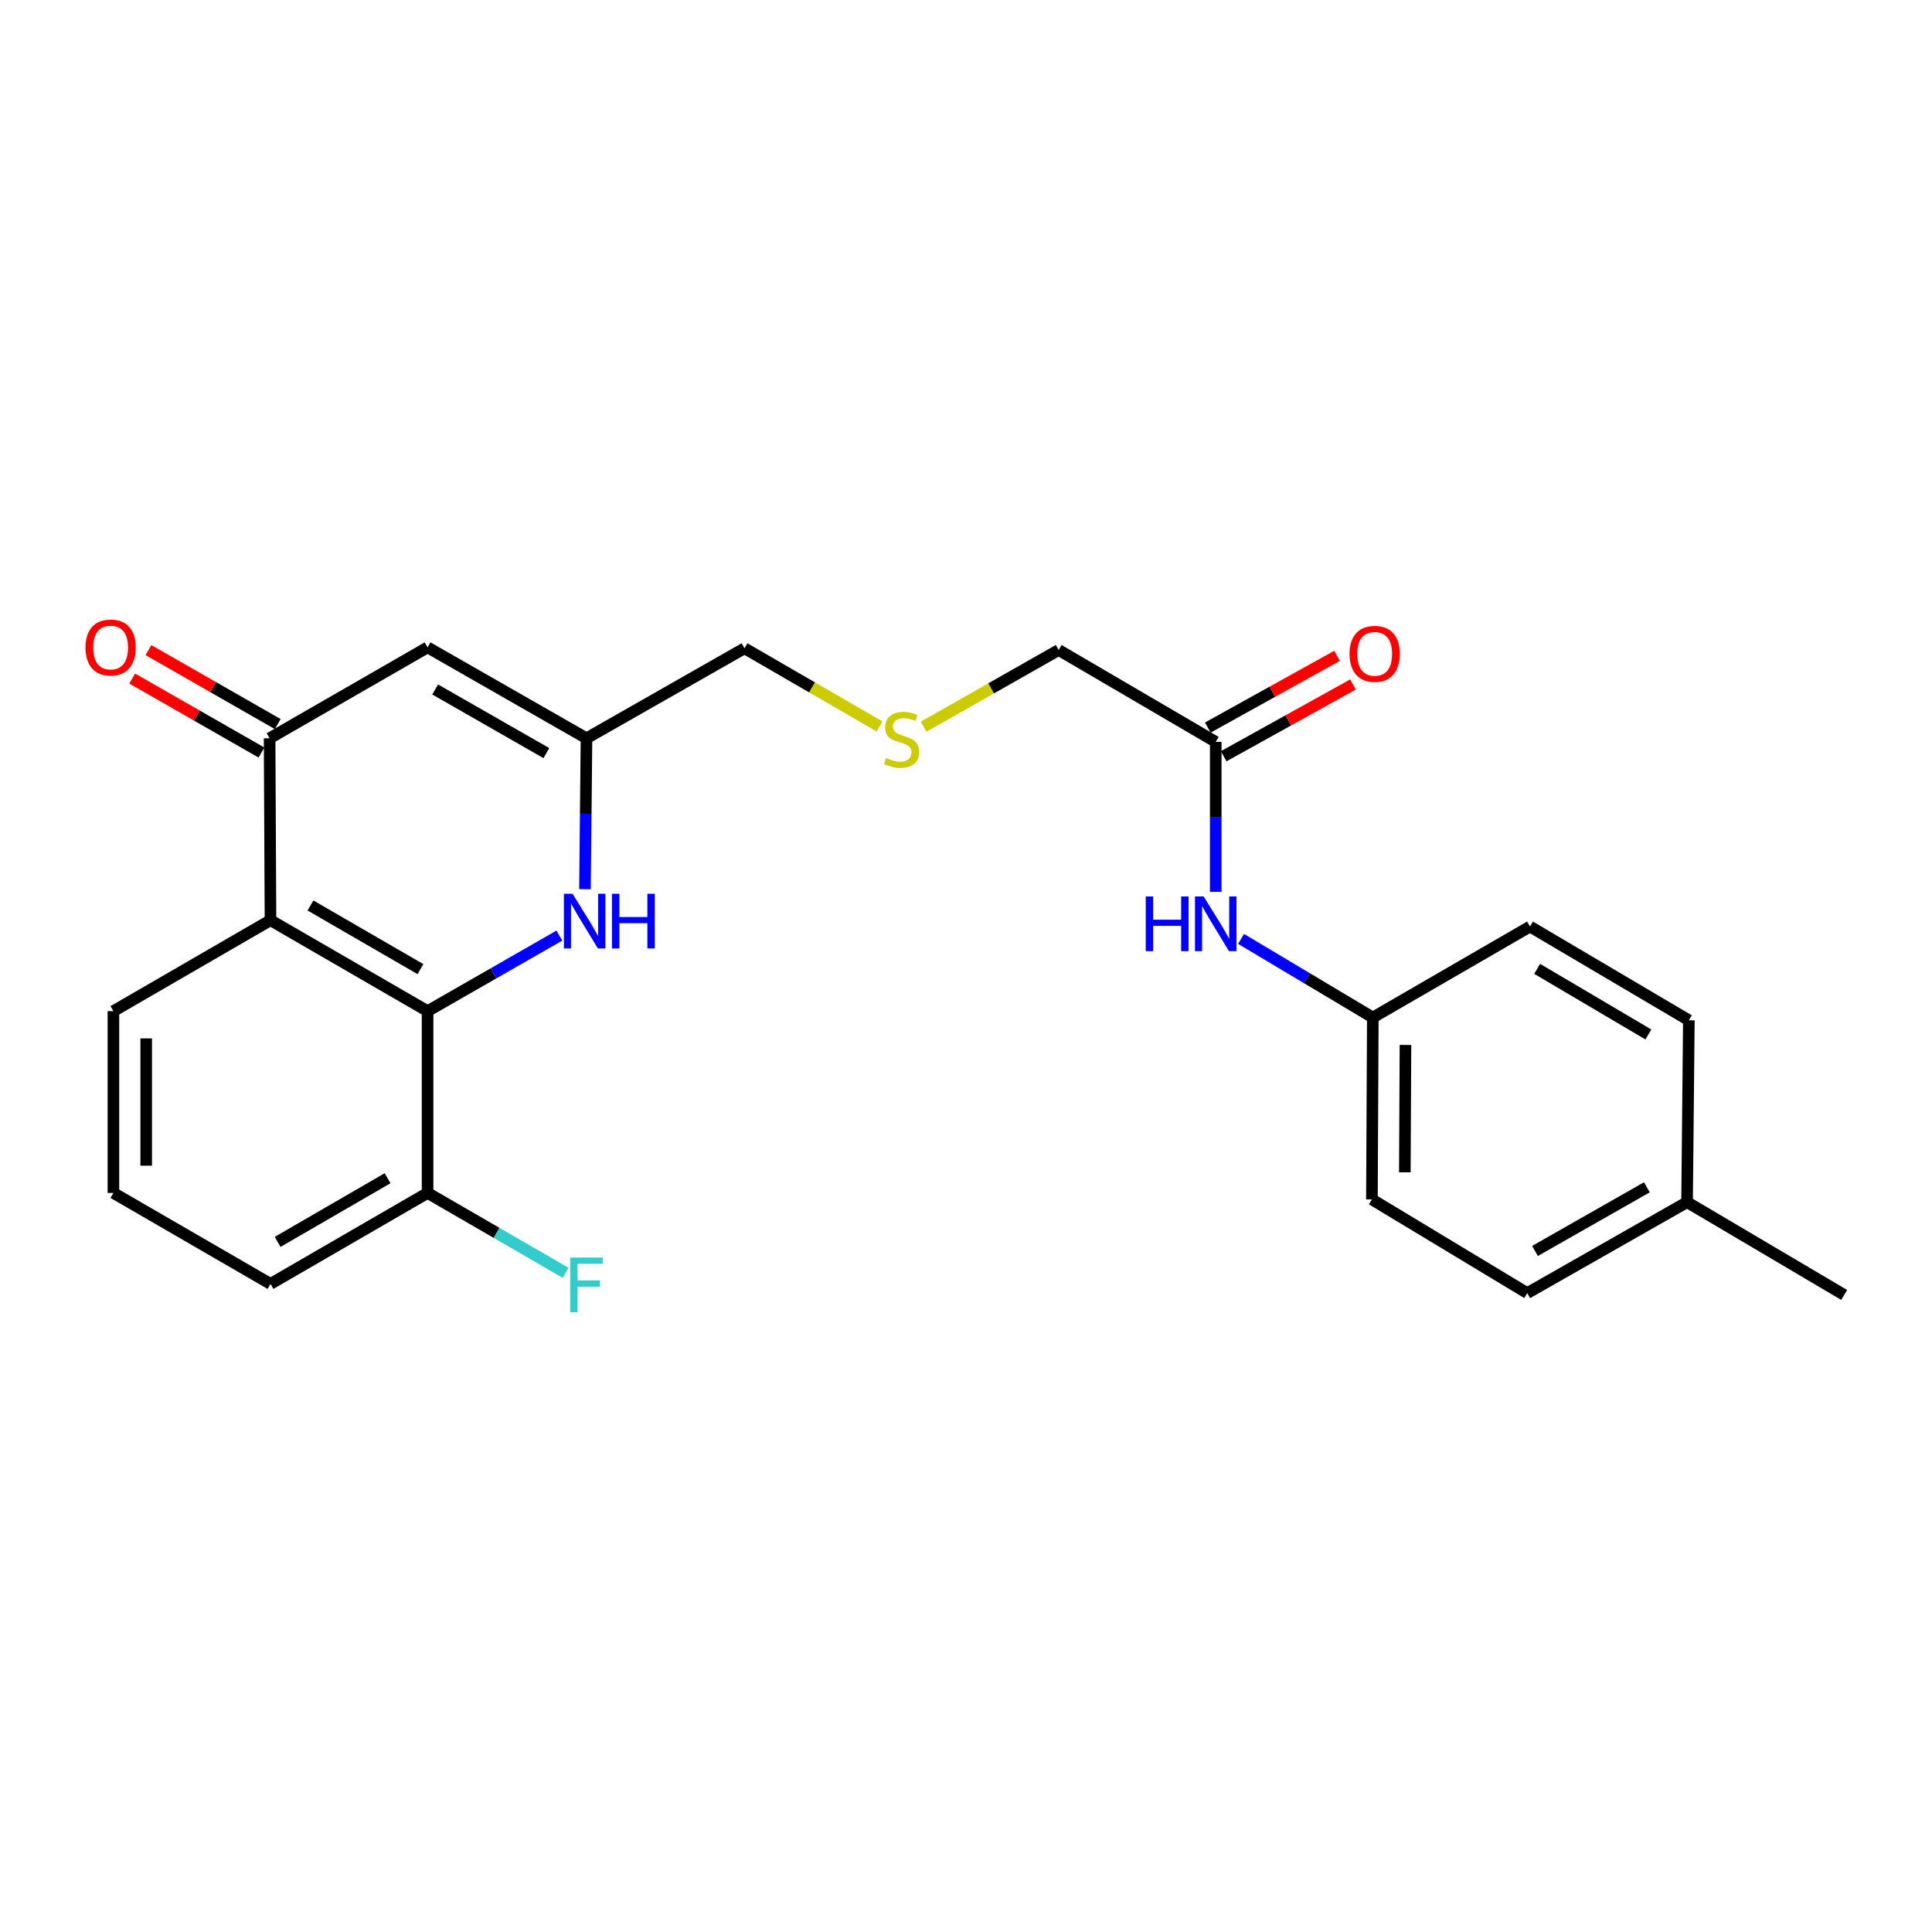 <?xml version='1.0' encoding='iso-8859-1'?>
<svg version='1.1' baseProfile='full'
              xmlns='http://www.w3.org/2000/svg'
                      xmlns:rdkit='http://www.rdkit.org/xml'
                      xmlns:xlink='http://www.w3.org/1999/xlink'
                  xml:space='preserve'
width='1000px' height='1000px' viewBox='0 0 1000 1000'>
<!-- END OF HEADER -->
<rect style='opacity:1.0;fill:#FFFFFF;stroke:none' width='1000' height='1000' x='0' y='0'> </rect>
<path class='bond-0' d='M 221.316,523.363 L 140.005,476.302' style='fill:none;fill-rule:evenodd;stroke:#000000;stroke-width:6px;stroke-linecap:butt;stroke-linejoin:miter;stroke-opacity:1' />
<path class='bond-0' d='M 217.62,501.617 L 160.702,468.674' style='fill:none;fill-rule:evenodd;stroke:#000000;stroke-width:6px;stroke-linecap:butt;stroke-linejoin:miter;stroke-opacity:1' />
<path class='bond-2' d='M 221.316,523.363 L 255.425,503.817' style='fill:none;fill-rule:evenodd;stroke:#000000;stroke-width:6px;stroke-linecap:butt;stroke-linejoin:miter;stroke-opacity:1' />
<path class='bond-2' d='M 255.425,503.817 L 289.534,484.27' style='fill:none;fill-rule:evenodd;stroke:#0000FF;stroke-width:6px;stroke-linecap:butt;stroke-linejoin:miter;stroke-opacity:1' />
<path class='bond-7' d='M 221.316,523.363 L 221.316,617.467' style='fill:none;fill-rule:evenodd;stroke:#000000;stroke-width:6px;stroke-linecap:butt;stroke-linejoin:miter;stroke-opacity:1' />
<path class='bond-1' d='M 140.005,476.302 L 139.543,382.141' style='fill:none;fill-rule:evenodd;stroke:#000000;stroke-width:6px;stroke-linecap:butt;stroke-linejoin:miter;stroke-opacity:1' />
<path class='bond-14' d='M 140.005,476.302 L 58.704,523.363' style='fill:none;fill-rule:evenodd;stroke:#000000;stroke-width:6px;stroke-linecap:butt;stroke-linejoin:miter;stroke-opacity:1' />
<path class='bond-8' d='M 143.756,374.777 L 110.305,355.642' style='fill:none;fill-rule:evenodd;stroke:#000000;stroke-width:6px;stroke-linecap:butt;stroke-linejoin:miter;stroke-opacity:1' />
<path class='bond-8' d='M 110.305,355.642 L 76.853,336.507' style='fill:none;fill-rule:evenodd;stroke:#FF0000;stroke-width:6px;stroke-linecap:butt;stroke-linejoin:miter;stroke-opacity:1' />
<path class='bond-8' d='M 135.33,389.506 L 101.879,370.372' style='fill:none;fill-rule:evenodd;stroke:#000000;stroke-width:6px;stroke-linecap:butt;stroke-linejoin:miter;stroke-opacity:1' />
<path class='bond-8' d='M 101.879,370.372 L 68.427,351.237' style='fill:none;fill-rule:evenodd;stroke:#FF0000;stroke-width:6px;stroke-linecap:butt;stroke-linejoin:miter;stroke-opacity:1' />
<path class='bond-25' d='M 139.543,382.141 L 221.316,335.08' style='fill:none;fill-rule:evenodd;stroke:#000000;stroke-width:6px;stroke-linecap:butt;stroke-linejoin:miter;stroke-opacity:1' />
<path class='bond-4' d='M 302.783,460.247 L 303.176,421.194' style='fill:none;fill-rule:evenodd;stroke:#0000FF;stroke-width:6px;stroke-linecap:butt;stroke-linejoin:miter;stroke-opacity:1' />
<path class='bond-4' d='M 303.176,421.194 L 303.569,382.141' style='fill:none;fill-rule:evenodd;stroke:#000000;stroke-width:6px;stroke-linecap:butt;stroke-linejoin:miter;stroke-opacity:1' />
<path class='bond-3' d='M 221.316,335.08 L 303.569,382.141' style='fill:none;fill-rule:evenodd;stroke:#000000;stroke-width:6px;stroke-linecap:butt;stroke-linejoin:miter;stroke-opacity:1' />
<path class='bond-3' d='M 225.227,356.868 L 282.804,389.811' style='fill:none;fill-rule:evenodd;stroke:#000000;stroke-width:6px;stroke-linecap:butt;stroke-linejoin:miter;stroke-opacity:1' />
<path class='bond-13' d='M 303.569,382.141 L 385.361,335.552' style='fill:none;fill-rule:evenodd;stroke:#000000;stroke-width:6px;stroke-linecap:butt;stroke-linejoin:miter;stroke-opacity:1' />
<path class='bond-5' d='M 629.265,384.008 L 547.963,336.447' style='fill:none;fill-rule:evenodd;stroke:#000000;stroke-width:6px;stroke-linecap:butt;stroke-linejoin:miter;stroke-opacity:1' />
<path class='bond-6' d='M 629.265,384.008 L 629.265,422.827' style='fill:none;fill-rule:evenodd;stroke:#000000;stroke-width:6px;stroke-linecap:butt;stroke-linejoin:miter;stroke-opacity:1' />
<path class='bond-6' d='M 629.265,422.827 L 629.265,461.645' style='fill:none;fill-rule:evenodd;stroke:#0000FF;stroke-width:6px;stroke-linecap:butt;stroke-linejoin:miter;stroke-opacity:1' />
<path class='bond-9' d='M 633.381,391.427 L 666.841,372.863' style='fill:none;fill-rule:evenodd;stroke:#000000;stroke-width:6px;stroke-linecap:butt;stroke-linejoin:miter;stroke-opacity:1' />
<path class='bond-9' d='M 666.841,372.863 L 700.301,354.298' style='fill:none;fill-rule:evenodd;stroke:#FF0000;stroke-width:6px;stroke-linecap:butt;stroke-linejoin:miter;stroke-opacity:1' />
<path class='bond-9' d='M 625.148,376.589 L 658.608,358.024' style='fill:none;fill-rule:evenodd;stroke:#000000;stroke-width:6px;stroke-linecap:butt;stroke-linejoin:miter;stroke-opacity:1' />
<path class='bond-9' d='M 658.608,358.024 L 692.069,339.46' style='fill:none;fill-rule:evenodd;stroke:#FF0000;stroke-width:6px;stroke-linecap:butt;stroke-linejoin:miter;stroke-opacity:1' />
<path class='bond-11' d='M 642.372,485.978 L 676.469,506.32' style='fill:none;fill-rule:evenodd;stroke:#0000FF;stroke-width:6px;stroke-linecap:butt;stroke-linejoin:miter;stroke-opacity:1' />
<path class='bond-11' d='M 676.469,506.32 L 710.566,526.663' style='fill:none;fill-rule:evenodd;stroke:#000000;stroke-width:6px;stroke-linecap:butt;stroke-linejoin:miter;stroke-opacity:1' />
<path class='bond-12' d='M 221.316,617.467 L 257.045,638.142' style='fill:none;fill-rule:evenodd;stroke:#000000;stroke-width:6px;stroke-linecap:butt;stroke-linejoin:miter;stroke-opacity:1' />
<path class='bond-12' d='M 257.045,638.142 L 292.773,658.818' style='fill:none;fill-rule:evenodd;stroke:#33CCCC;stroke-width:6px;stroke-linecap:butt;stroke-linejoin:miter;stroke-opacity:1' />
<path class='bond-22' d='M 221.316,617.467 L 140.005,664.547' style='fill:none;fill-rule:evenodd;stroke:#000000;stroke-width:6px;stroke-linecap:butt;stroke-linejoin:miter;stroke-opacity:1' />
<path class='bond-22' d='M 200.616,609.843 L 143.699,642.8' style='fill:none;fill-rule:evenodd;stroke:#000000;stroke-width:6px;stroke-linecap:butt;stroke-linejoin:miter;stroke-opacity:1' />
<path class='bond-10' d='M 455.234,376.006 L 420.297,355.779' style='fill:none;fill-rule:evenodd;stroke:#CCCC00;stroke-width:6px;stroke-linecap:butt;stroke-linejoin:miter;stroke-opacity:1' />
<path class='bond-10' d='M 420.297,355.779 L 385.361,335.552' style='fill:none;fill-rule:evenodd;stroke:#000000;stroke-width:6px;stroke-linecap:butt;stroke-linejoin:miter;stroke-opacity:1' />
<path class='bond-18' d='M 478.08,376.138 L 513.022,356.292' style='fill:none;fill-rule:evenodd;stroke:#CCCC00;stroke-width:6px;stroke-linecap:butt;stroke-linejoin:miter;stroke-opacity:1' />
<path class='bond-18' d='M 513.022,356.292 L 547.963,336.447' style='fill:none;fill-rule:evenodd;stroke:#000000;stroke-width:6px;stroke-linecap:butt;stroke-linejoin:miter;stroke-opacity:1' />
<path class='bond-16' d='M 710.566,526.663 L 791.924,479.582' style='fill:none;fill-rule:evenodd;stroke:#000000;stroke-width:6px;stroke-linecap:butt;stroke-linejoin:miter;stroke-opacity:1' />
<path class='bond-17' d='M 710.566,526.663 L 710.104,620.813' style='fill:none;fill-rule:evenodd;stroke:#000000;stroke-width:6px;stroke-linecap:butt;stroke-linejoin:miter;stroke-opacity:1' />
<path class='bond-17' d='M 727.466,540.868 L 727.142,606.774' style='fill:none;fill-rule:evenodd;stroke:#000000;stroke-width:6px;stroke-linecap:butt;stroke-linejoin:miter;stroke-opacity:1' />
<path class='bond-24' d='M 58.704,523.363 L 58.704,617.467' style='fill:none;fill-rule:evenodd;stroke:#000000;stroke-width:6px;stroke-linecap:butt;stroke-linejoin:miter;stroke-opacity:1' />
<path class='bond-24' d='M 75.673,537.478 L 75.673,603.351' style='fill:none;fill-rule:evenodd;stroke:#000000;stroke-width:6px;stroke-linecap:butt;stroke-linejoin:miter;stroke-opacity:1' />
<path class='bond-15' d='M 873.225,622.227 L 790.5,669.307' style='fill:none;fill-rule:evenodd;stroke:#000000;stroke-width:6px;stroke-linecap:butt;stroke-linejoin:miter;stroke-opacity:1' />
<path class='bond-15' d='M 852.423,614.541 L 794.516,647.497' style='fill:none;fill-rule:evenodd;stroke:#000000;stroke-width:6px;stroke-linecap:butt;stroke-linejoin:miter;stroke-opacity:1' />
<path class='bond-23' d='M 873.225,622.227 L 954.545,670.26' style='fill:none;fill-rule:evenodd;stroke:#000000;stroke-width:6px;stroke-linecap:butt;stroke-linejoin:miter;stroke-opacity:1' />
<path class='bond-26' d='M 873.225,622.227 L 874.149,528.105' style='fill:none;fill-rule:evenodd;stroke:#000000;stroke-width:6px;stroke-linecap:butt;stroke-linejoin:miter;stroke-opacity:1' />
<path class='bond-20' d='M 791.924,479.582 L 874.149,528.105' style='fill:none;fill-rule:evenodd;stroke:#000000;stroke-width:6px;stroke-linecap:butt;stroke-linejoin:miter;stroke-opacity:1' />
<path class='bond-20' d='M 795.634,501.475 L 853.191,535.441' style='fill:none;fill-rule:evenodd;stroke:#000000;stroke-width:6px;stroke-linecap:butt;stroke-linejoin:miter;stroke-opacity:1' />
<path class='bond-19' d='M 710.104,620.813 L 790.5,669.307' style='fill:none;fill-rule:evenodd;stroke:#000000;stroke-width:6px;stroke-linecap:butt;stroke-linejoin:miter;stroke-opacity:1' />
<path class='bond-21' d='M 58.704,617.467 L 140.005,664.547' style='fill:none;fill-rule:evenodd;stroke:#000000;stroke-width:6px;stroke-linecap:butt;stroke-linejoin:miter;stroke-opacity:1' />
<path  class='atom-3' d='M 296.357 462.613
L 305.637 477.613
Q 306.557 479.093, 308.037 481.773
Q 309.517 484.453, 309.597 484.613
L 309.597 462.613
L 313.357 462.613
L 313.357 490.933
L 309.477 490.933
L 299.517 474.533
Q 298.357 472.613, 297.117 470.413
Q 295.917 468.213, 295.557 467.533
L 295.557 490.933
L 291.877 490.933
L 291.877 462.613
L 296.357 462.613
' fill='#0000FF'/>
<path  class='atom-3' d='M 316.757 462.613
L 320.597 462.613
L 320.597 474.653
L 335.077 474.653
L 335.077 462.613
L 338.917 462.613
L 338.917 490.933
L 335.077 490.933
L 335.077 477.853
L 320.597 477.853
L 320.597 490.933
L 316.757 490.933
L 316.757 462.613
' fill='#0000FF'/>
<path  class='atom-7' d='M 593.045 463.999
L 596.885 463.999
L 596.885 476.039
L 611.365 476.039
L 611.365 463.999
L 615.205 463.999
L 615.205 492.319
L 611.365 492.319
L 611.365 479.239
L 596.885 479.239
L 596.885 492.319
L 593.045 492.319
L 593.045 463.999
' fill='#0000FF'/>
<path  class='atom-7' d='M 623.005 463.999
L 632.285 478.999
Q 633.205 480.479, 634.685 483.159
Q 636.165 485.839, 636.245 485.999
L 636.245 463.999
L 640.005 463.999
L 640.005 492.319
L 636.125 492.319
L 626.165 475.919
Q 625.005 473.999, 623.765 471.799
Q 622.565 469.599, 622.205 468.919
L 622.205 492.319
L 618.525 492.319
L 618.525 463.999
L 623.005 463.999
' fill='#0000FF'/>
<path  class='atom-9' d='M 44.271 335.16
Q 44.271 328.36, 47.631 324.56
Q 50.991 320.76, 57.271 320.76
Q 63.551 320.76, 66.911 324.56
Q 70.271 328.36, 70.271 335.16
Q 70.271 342.04, 66.871 345.96
Q 63.471 349.84, 57.271 349.84
Q 51.031 349.84, 47.631 345.96
Q 44.271 342.08, 44.271 335.16
M 57.271 346.64
Q 61.591 346.64, 63.911 343.76
Q 66.271 340.84, 66.271 335.16
Q 66.271 329.6, 63.911 326.8
Q 61.591 323.96, 57.271 323.96
Q 52.951 323.96, 50.591 326.76
Q 48.271 329.56, 48.271 335.16
Q 48.271 340.88, 50.591 343.76
Q 52.951 346.64, 57.271 346.64
' fill='#FF0000'/>
<path  class='atom-10' d='M 698.537 338.441
Q 698.537 331.641, 701.897 327.841
Q 705.257 324.041, 711.537 324.041
Q 717.817 324.041, 721.177 327.841
Q 724.537 331.641, 724.537 338.441
Q 724.537 345.321, 721.137 349.241
Q 717.737 353.121, 711.537 353.121
Q 705.297 353.121, 701.897 349.241
Q 698.537 345.361, 698.537 338.441
M 711.537 349.921
Q 715.857 349.921, 718.177 347.041
Q 720.537 344.121, 720.537 338.441
Q 720.537 332.881, 718.177 330.081
Q 715.857 327.241, 711.537 327.241
Q 707.217 327.241, 704.857 330.041
Q 702.537 332.841, 702.537 338.441
Q 702.537 344.161, 704.857 347.041
Q 707.217 349.921, 711.537 349.921
' fill='#FF0000'/>
<path  class='atom-11' d='M 458.662 392.342
Q 458.982 392.462, 460.302 393.022
Q 461.622 393.582, 463.062 393.942
Q 464.542 394.262, 465.982 394.262
Q 468.662 394.262, 470.222 392.982
Q 471.782 391.662, 471.782 389.382
Q 471.782 387.822, 470.982 386.862
Q 470.222 385.902, 469.022 385.382
Q 467.822 384.862, 465.822 384.262
Q 463.302 383.502, 461.782 382.782
Q 460.302 382.062, 459.222 380.542
Q 458.182 379.022, 458.182 376.462
Q 458.182 372.902, 460.582 370.702
Q 463.022 368.502, 467.822 368.502
Q 471.102 368.502, 474.822 370.062
L 473.902 373.142
Q 470.502 371.742, 467.942 371.742
Q 465.182 371.742, 463.662 372.902
Q 462.142 374.022, 462.182 375.982
Q 462.182 377.502, 462.942 378.422
Q 463.742 379.342, 464.862 379.862
Q 466.022 380.382, 467.942 380.982
Q 470.502 381.782, 472.022 382.582
Q 473.542 383.382, 474.622 385.022
Q 475.742 386.622, 475.742 389.382
Q 475.742 393.302, 473.102 395.422
Q 470.502 397.502, 466.142 397.502
Q 463.622 397.502, 461.702 396.942
Q 459.822 396.422, 457.582 395.502
L 458.662 392.342
' fill='#CCCC00'/>
<path  class='atom-13' d='M 295.149 650.905
L 311.989 650.905
L 311.989 654.145
L 298.949 654.145
L 298.949 662.745
L 310.549 662.745
L 310.549 666.025
L 298.949 666.025
L 298.949 679.225
L 295.149 679.225
L 295.149 650.905
' fill='#33CCCC'/>
</svg>
